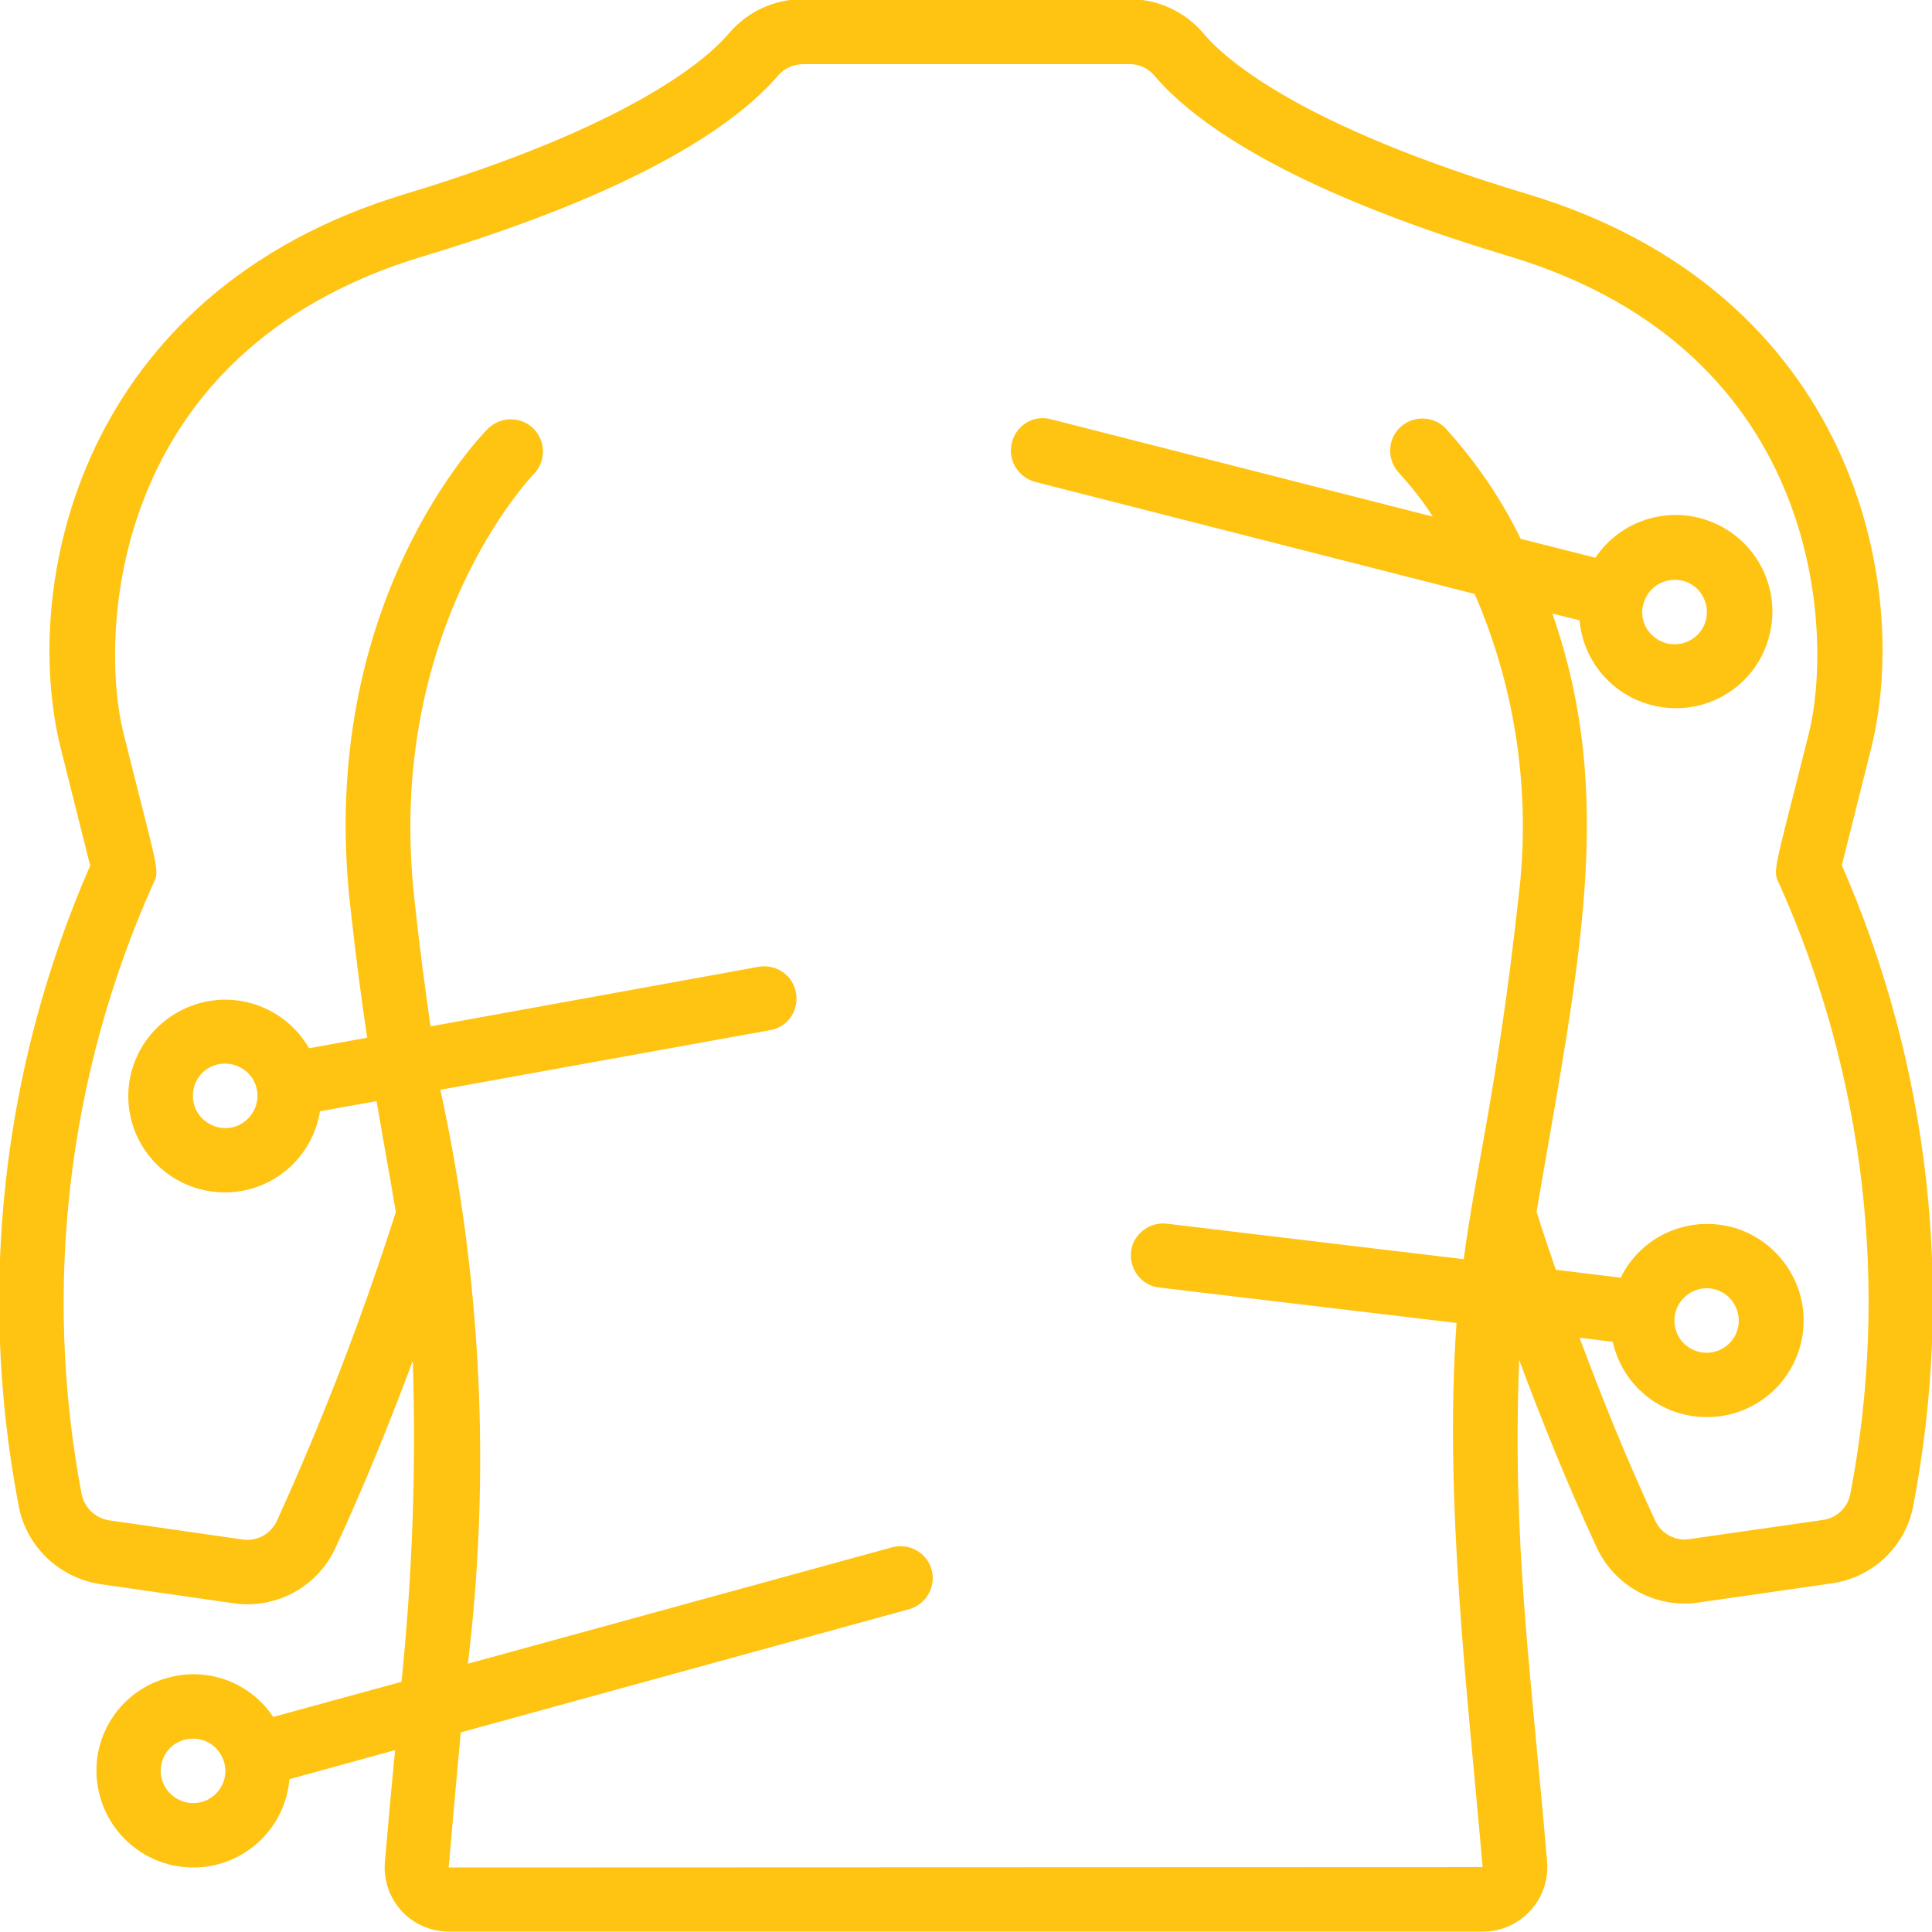 <?xml version="1.0" encoding="utf-8"?>
<!-- Generator: Adobe Illustrator 23.0.5, SVG Export Plug-In . SVG Version: 6.00 Build 0)  -->
<svg version="1.1" id="Capa_1" xmlns="http://www.w3.org/2000/svg" xmlns:xlink="http://www.w3.org/1999/xlink" x="0px" y="0px"
	 viewBox="0 0 512 512" style="enable-background:new 0 0 512 512;" xml:space="preserve">
<style type="text/css">
	.st0{fill:#FFC312;}
</style>
<path id="Shape" class="st0" d="M4.9,398.8c1.9,10.9,10.7,19.3,21.6,21l35.5,5.1c11.2,1.6,22.2-4.4,26.9-14.7
	c7.9-17,14.8-34.3,20.5-49.6c0.9,28.4-0.1,56.9-3,85.1l-34,9.3c-6-9-17-13.2-27.4-10.5c-12.7,3.1-21,15.3-19.2,28.2
	s12.9,22.5,26,22.2s23.8-10.4,24.9-23.4l28-7.7c-0.8,8.3-1.7,17.9-2.7,29.6c-0.4,4.8,1.2,9.5,4.4,13c3.2,3.5,7.8,5.5,12.6,5.5h274
	c4.8,0,9.3-2,12.6-5.6c3.2-3.5,4.8-8.2,4.4-13c-4.4-51.3-9.3-84.9-7.4-132.9c5.7,15.3,12.6,32.6,20.5,49.6
	c4.7,10.3,15.7,16.3,26.9,14.7l35.5-5.1c11-1.6,19.7-10,21.6-20.9c10.9-57.1,4.3-116.1-19-169.4l7.8-31.1
	c10.7-43-4.5-120.8-91.2-146.8c-60.3-18.1-80.2-35.8-85.9-42.7c-4.9-5.7-12.1-9-19.6-8.9h-86.3c-7.5-0.1-14.7,3.2-19.6,8.9
	c-5.7,6.8-25.6,24.5-85.9,42.7C20.6,77.6,5.4,155.4,16.1,198.3l7.8,31.1C0.6,282.7-6,341.7,4.9,398.8L4.9,398.8z M58.5,473.7
	c-2,3.3-5.9,4.9-9.7,3.8c-3.7-1.1-6.3-4.5-6.2-8.4c0.1-3.9,2.7-7.2,6.5-8.1c3.3-0.8,6.9,0.4,8.9,3.2C60.1,467,60.3,470.8,58.5,473.7
	L58.5,473.7z M40.5,234.4c2-3.9,1.5-2.8-7.8-40.2c-6.2-24.7-4.8-101,79.5-126.3c59.2-17.8,83.8-35.9,94.1-48
	c1.7-1.9,4.1-2.9,6.6-2.9h86.3c2.5-0.1,4.9,1,6.6,2.9c10.2,12.1,34.8,30.2,94.1,48c84.3,25.3,85.7,101.5,79.5,126.3
	c-9.3,37.3-9.8,36.3-7.8,40.2c22.6,50.6,29.2,106.9,18.8,161.3c-0.6,3.7-3.6,6.6-7.3,7.1l-35.5,5.1c-3.8,0.5-7.4-1.5-9-5
	c-7.7-16.6-14.5-33.5-20-48.4l8.8,1.1c2.7,12.2,13.8,20.6,26.3,19.9c12.5-0.6,22.6-10.2,24.1-22.5s-6.2-24-18.1-27.6
	c-12-3.5-24.7,2-30.2,13.2l-17.2-2.1c-2-5.9-3.8-11.1-5.1-15.4c11.5-66.8,21.1-109.9,4.2-158.5l7.2,1.8c1.1,12.4,11,22.2,23.5,23.2
	c12.4,1,23.8-7.1,26.8-19.2c3.1-12.1-3-24.6-14.4-29.7c-11.4-5.1-24.8-1.2-31.7,9.1l-19.8-5c-5.2-10.7-12-20.6-20.1-29.5
	c-3.3-3.2-8.7-3.2-12,0.1c-3.3,3.3-3.3,8.6-0.1,12c3.3,3.6,6.3,7.4,8.9,11.5l-101.2-25.8c-3-0.8-6.1,0.1-8.2,2.3
	c-2.1,2.2-2.9,5.4-2.1,8.3c0.8,2.9,3.2,5.2,6.1,6l116.5,29.7c11,25.3,15,53.2,11.6,80.6c-5.6,50.7-11.3,71.5-14.5,95.7l-78.6-9.4
	c-3-0.4-6,0.9-7.9,3.3s-2.2,5.7-1,8.5c1.2,2.8,3.8,4.8,6.8,5.1l78.8,9.4c-3.4,47.5,3.2,100.5,6.9,144.2l-274,0.1
	c1.3-14.7,2.3-26.2,3.2-35.8l119-32.7c4.4-1.3,7-6,5.8-10.4s-5.8-7.1-10.3-6L124,440.9c6.1-50.8,3.6-102.2-7.3-152.1l87.4-15.8
	c3-0.5,5.5-2.6,6.5-5.5c1-2.9,0.4-6.1-1.5-8.4c-2-2.3-5-3.4-8-2.9l-87,15.8c-1.4-9.7-2.9-20.8-4.3-33.9
	c-7.9-71.5,31.3-112.1,31.7-112.5c3.2-3.3,3.2-8.7-0.1-12c-3.3-3.3-8.6-3.3-12-0.1c-1.9,1.9-45.5,46.5-36.6,126.4
	c1.5,13.7,3,25.1,4.5,35.1l-15.4,2.8c-6.2-10.8-19.3-15.6-31-11.3S32.2,282.7,34.4,295c2.2,12.3,13,21.1,25.4,21
	c12.5-0.1,23-9.2,25-21.5l15-2.7c2,11.9,3.3,18.6,5.1,29.4C96,349.1,85.5,376.4,73.4,403c-1.6,3.5-5.2,5.5-9,5l-35.5-5.1
	c-3.7-0.6-6.6-3.4-7.3-7.1C11.3,341.3,17.9,285,40.5,234.4L40.5,234.4z M443.8,349c0.4-3.8,3.4-6.9,7.2-7.5c3.8-0.6,7.6,1.5,9.1,5.1
	c1.5,3.6,0.5,7.7-2.6,10.1c-2.7,2.1-6.4,2.4-9.4,0.7C445.1,355.8,443.4,352.4,443.8,349z M435.5,160.1c1.2-4.6,5.8-7.3,10.4-6.2
	s7.3,5.8,6.2,10.4c-1.2,4.6-5.8,7.3-10.4,6.2c-2.2-0.6-4.1-2-5.3-3.9C435.2,164.6,434.9,162.2,435.5,160.1L435.5,160.1z M68.1,288.9
	c0.6,3.4-0.9,6.8-3.8,8.7c-2.9,1.9-6.6,1.8-9.5-0.2s-4.2-5.4-3.5-8.8c0.7-3.4,3.4-6,6.8-6.6C62.9,281.2,67.3,284.3,68.1,288.9z"/>
</svg>
